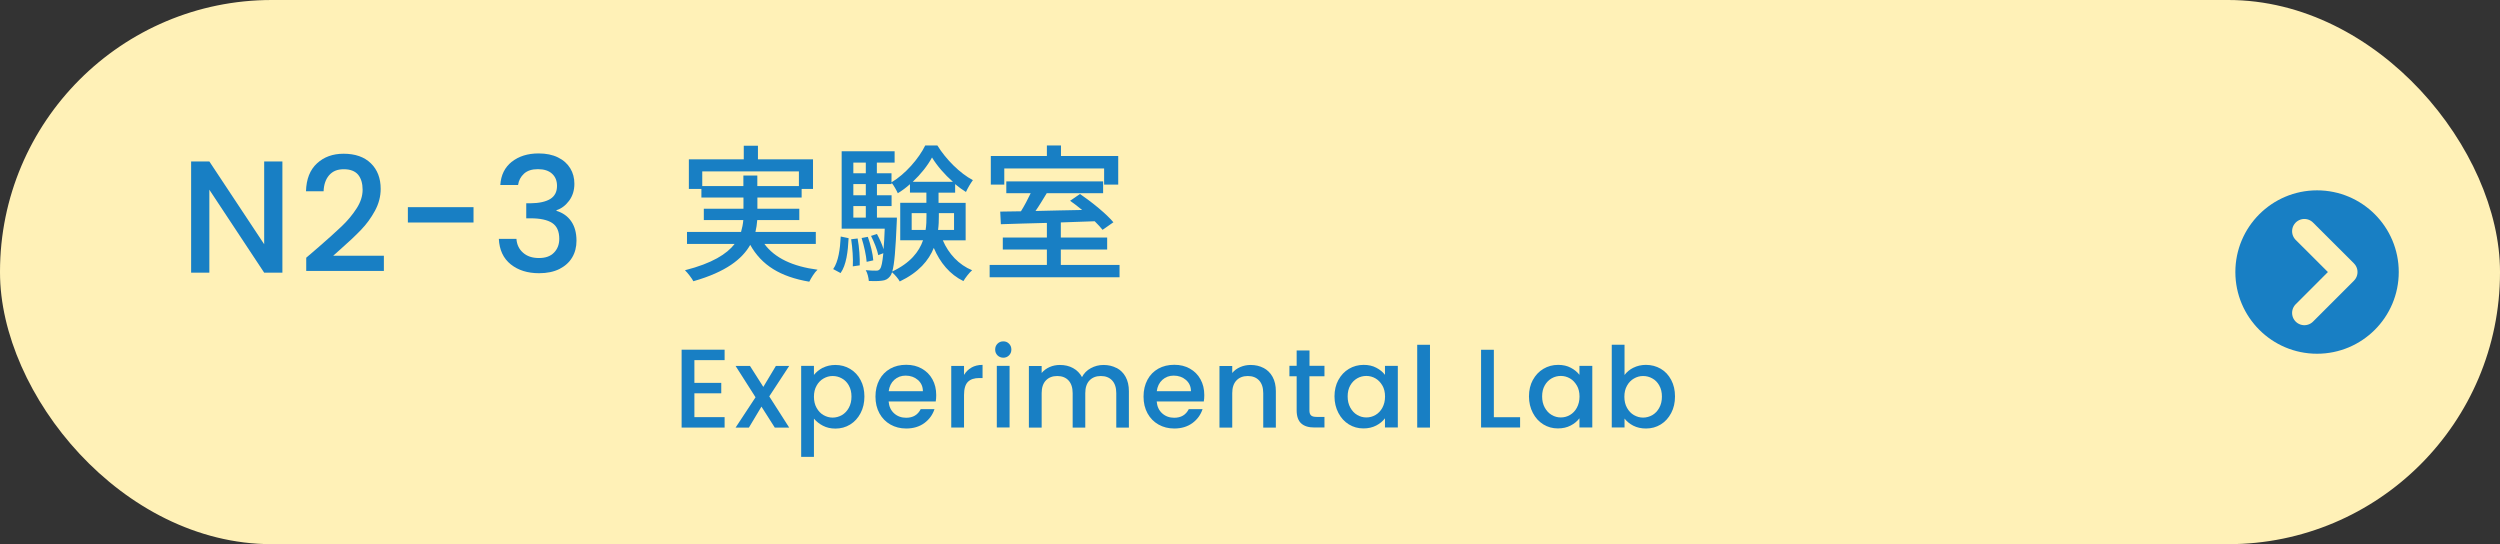 <?xml version="1.0" encoding="UTF-8"?>
<svg id="_レイヤー_2" data-name="レイヤー 2" xmlns="http://www.w3.org/2000/svg" width="321" height="69.87" viewBox="0 0 321 69.87">
  <rect x="0" y="0" width="321" height="69.87" fill="#333333" stroke="none"/>
  <defs>
    <style>
      .cls-1 {
        fill: none;
        stroke: #fff1b7;
        stroke-linecap: round;
        stroke-linejoin: round;
        stroke-width: 3.15px;
      }

      .cls-2 {
        fill: #fff1b7;
      }

      .cls-3 {
        fill: #187fc4;
      }
    </style>
  </defs>
  <g id="_ボタン" data-name="★ボタン">
    <g>
      <rect class="cls-2" x="0" y="0" width="321" height="69.87" rx="34.9" ry="34.9"/>
      <g>
        <path class="cls-3" d="m36.26,35.01h-2.34l-7.04-10.65v10.65h-2.34v-14.28h2.34l7.04,10.63v-10.63h2.34v14.28Z"/>
        <path class="cls-3" d="m40.79,31.83c1.31-1.14,2.35-2.07,3.11-2.8.76-.73,1.39-1.49,1.9-2.29.51-.79.76-1.59.76-2.38s-.19-1.46-.58-1.93c-.39-.46-1-.7-1.84-.7s-1.43.26-1.88.77c-.44.51-.68,1.2-.71,2.06h-2.26c.04-1.56.51-2.75,1.41-3.58.9-.83,2.03-1.24,3.42-1.24,1.49,0,2.66.41,3.5,1.23.84.82,1.26,1.92,1.26,3.28,0,.98-.25,1.93-.75,2.84s-1.09,1.72-1.79,2.44c-.69.72-1.57,1.55-2.64,2.49l-.92.82h6.51v1.95h-9.97v-1.7l1.48-1.27Z"/>
        <path class="cls-3" d="m60.8,26.6v1.97h-8.43v-1.97h8.43Z"/>
        <path class="cls-3" d="m65.72,20.77c.9-.71,2.04-1.07,3.44-1.07.96,0,1.79.17,2.48.51.7.34,1.22.81,1.58,1.4s.53,1.25.53,1.99c0,.85-.23,1.57-.68,2.18-.45.6-.99,1.01-1.62,1.21v.08c.81.25,1.44.69,1.89,1.34.45.65.68,1.48.68,2.49,0,.81-.18,1.53-.55,2.15-.37.63-.92,1.12-1.64,1.49-.73.36-1.59.54-2.61.54-1.48,0-2.69-.38-3.64-1.14s-1.46-1.85-1.53-3.27h2.26c.05.73.33,1.32.84,1.77.51.46,1.19.69,2.05.69s1.48-.23,1.93-.69c.45-.46.68-1.05.68-1.77,0-.96-.3-1.64-.91-2.04-.61-.4-1.54-.6-2.8-.6h-.53v-1.93h.55c1.11-.01,1.95-.2,2.53-.55.58-.36.87-.92.87-1.68,0-.66-.21-1.18-.64-1.57s-1.03-.58-1.81-.58-1.36.19-1.79.58c-.42.39-.68.87-.76,1.45h-2.28c.08-1.27.57-2.26,1.47-2.98Z"/>
        <path class="cls-3" d="m98.15,31.32c1.33,1.81,3.63,2.89,6.82,3.31-.38.34-.82,1.06-1.06,1.54-3.71-.63-6.12-2.11-7.58-4.73-1.03,1.82-3.12,3.48-7.3,4.67-.19-.36-.7-1.04-1.08-1.41,3.5-.89,5.38-2.09,6.38-3.38h-6.12v-1.54h6.94c.15-.51.25-1.01.29-1.52h-5.07v-1.46h5.09v-1.44h-5.4v-1.1h-1.61v-3.8h7.05v-1.75h1.82v1.75h7.07v3.8h-1.46v1.1h-5.68v1.44h5.38v1.46h-5.4c-.04.51-.11,1.03-.23,1.52h7.75v1.54h-6.59Zm-2.7-7.43v-1.35h1.79v1.35h5.34v-1.88h-12.41v1.88h5.28Z"/>
        <path class="cls-3" d="m106.98,34.55c.67-.95.89-2.56.97-4.18l1.01.21c-.08,1.69-.29,3.46-1.03,4.48l-.95-.51Zm14.08-3.69c.74,1.73,2.05,3.14,3.76,3.84-.36.3-.87.97-1.12,1.39-1.73-.84-3-2.36-3.8-4.26-.65,1.61-1.92,3.13-4.37,4.31-.17-.34-.65-.89-.99-1.18-.08.25-.17.42-.27.53-.28.36-.61.51-1.04.55-.4.06-1.03.06-1.67.04-.04-.42-.17-1.03-.4-1.39.59.06,1.1.06,1.35.06.21,0,.36-.04.49-.23.17-.21.3-.78.42-2.01l-.65.25c-.13-.68-.53-1.69-.93-2.47l.76-.25c.32.59.67,1.35.85,1.96.06-.7.11-1.56.15-2.64h-5.53v-9.94h6.8v1.46h-2.28v1.37h1.88v1.16c1.79-1.06,3.51-3.06,4.33-4.73h1.56c1.12,1.8,2.89,3.57,4.56,4.45-.3.4-.67,1.03-.89,1.52-.46-.28-.93-.63-1.39-1.01v1.1h-2.13v1.31h3.48v4.81h-2.94Zm-10.94-.23c.21,1.1.3,2.53.27,3.44l-.89.13c.06-.95-.04-2.36-.21-3.48l.84-.1Zm-.55-9.75v1.37h1.6v-1.37h-1.6Zm0,2.75v1.44h1.6v-1.44h-1.6Zm0,4.31h1.6v-1.48h-1.6v1.48Zm1.71,5.68c-.06-.82-.34-2.09-.65-3.06l.8-.15c.34.95.65,2.22.7,3.02l-.85.19Zm3.88-5.68s0,.46-.02.65c-.15,3.5-.3,5.34-.57,6.27,2.32-1.1,3.44-2.53,3.95-4.01h-2.93v-4.81h3.36v-1.31h-2.11v-1.08c-.49.44-1.03.84-1.56,1.16-.17-.38-.51-.99-.8-1.35v.17h-1.88v1.44h1.88v1.39h-1.88v1.48h2.55Zm3.69,1.58c.1-.61.11-1.2.11-1.79v-.36h-1.9v2.15h1.79Zm3.5-6.18c-1.06-.93-2.03-2.05-2.68-3.12-.55,1.03-1.44,2.15-2.47,3.12h5.15Zm-1.8,4.03v.38c0,.59-.02,1.18-.1,1.77h2.05v-2.15h-1.96Z"/>
        <path class="cls-3" d="m143.75,34.02v1.58h-16.68v-1.58h7.35v-1.98h-5.66v-1.54h5.66v-1.88c-2.22.06-4.29.11-5.91.17l-.08-1.62c.78,0,1.69-.02,2.66-.04.44-.7.89-1.56,1.25-2.32h-3.13v-1.52h12.43v1.52h-7.24c-.46.76-.95,1.58-1.44,2.28,1.88-.04,3.93-.1,5.98-.13-.51-.42-1.04-.84-1.54-1.18l1.27-.87c1.52,1.03,3.4,2.56,4.29,3.63l-1.39.97c-.25-.32-.61-.7-1.01-1.1-1.44.06-2.93.09-4.35.15v1.94h5.95v1.54h-5.95v1.98h7.52Zm-14.8-10.32h-1.73v-3.67h7.2v-1.35h1.81v1.35h7.35v3.67h-1.81v-2.07h-12.82v2.07Z"/>
        <path class="cls-3" d="m89.16,46.23v2.93h3.45v1.34h-3.45v3.06h3.88v1.34h-5.52v-10h5.52v1.34h-3.88Z"/>
        <path class="cls-3" d="m98.77,50.89l2.56,4.01h-1.85l-1.71-2.69-1.61,2.69h-1.71l2.56-3.89-2.56-4.02h1.85l1.71,2.69,1.61-2.69h1.71l-2.56,3.91Z"/>
        <path class="cls-3" d="m105.65,47.23c.48-.25,1.02-.37,1.62-.37.69,0,1.32.17,1.89.51.57.34,1.02.82,1.34,1.43.33.61.49,1.32.49,2.11s-.16,1.51-.49,2.13c-.33.63-.77,1.12-1.34,1.47s-1.2.52-1.89.52c-.6,0-1.14-.12-1.61-.37-.47-.24-.85-.55-1.15-.91v4.91h-1.64v-11.68h1.64v1.16c.28-.36.66-.67,1.13-.92Zm3.34,2.26c-.23-.4-.52-.7-.89-.9-.37-.21-.76-.31-1.19-.31s-.8.11-1.17.32c-.37.21-.67.52-.89.92-.23.4-.34.88-.34,1.42s.11,1.02.34,1.43.52.72.89.93c.37.21.76.32,1.17.32s.82-.11,1.19-.32c.37-.22.67-.53.89-.94.23-.41.34-.89.34-1.44s-.11-1.02-.34-1.42Z"/>
        <path class="cls-3" d="m120.15,51.55h-6.05c.05.63.28,1.14.7,1.52s.94.57,1.55.57c.88,0,1.5-.37,1.87-1.11h1.77c-.24.73-.67,1.32-1.3,1.79-.63.46-1.41.7-2.33.7-.76,0-1.43-.17-2.03-.51-.6-.34-1.07-.82-1.41-1.44-.34-.62-.51-1.33-.51-2.15s.17-1.53.5-2.15c.33-.62.79-1.09,1.39-1.43s1.29-.5,2.06-.5,1.41.16,2,.49c.58.33,1.04.78,1.36,1.37.33.59.49,1.27.49,2.03,0,.3-.02.56-.06.8Zm-1.65-1.32c0-.6-.23-1.09-.65-1.45-.42-.36-.94-.55-1.57-.55-.56,0-1.05.18-1.45.54-.4.36-.64.85-.72,1.46h4.38Z"/>
        <path class="cls-3" d="m124.74,47.19c.4-.22.87-.34,1.42-.34v1.69h-.42c-.64,0-1.13.16-1.46.49-.33.33-.5.89-.5,1.7v4.17h-1.64v-7.91h1.64v1.15c.24-.4.56-.72.96-.94Z"/>
        <path class="cls-3" d="m128.08,45.63c-.2-.2-.3-.45-.3-.75s.1-.55.3-.75c.2-.2.45-.3.75-.3s.53.1.73.3.3.45.3.75-.1.55-.3.75-.45.3-.73.3-.55-.1-.75-.3Zm1.55,1.35v7.91h-1.64v-7.91h1.64Z"/>
        <path class="cls-3" d="m143.37,47.24c.49.26.88.64,1.16,1.15.28.51.42,1.12.42,1.84v4.67h-1.62v-4.42c0-.71-.18-1.25-.53-1.63-.35-.38-.84-.57-1.45-.57s-1.1.19-1.46.57c-.36.38-.54.92-.54,1.63v4.42h-1.62v-4.42c0-.71-.18-1.25-.53-1.63-.35-.38-.84-.57-1.45-.57s-1.1.19-1.46.57c-.36.38-.54.92-.54,1.63v4.42h-1.64v-7.91h1.64v.9c.27-.33.61-.58,1.02-.76.41-.18.85-.27,1.32-.27.63,0,1.2.13,1.69.4s.88.66,1.15,1.16c.24-.48.61-.86,1.12-1.14s1.05-.42,1.64-.42c.62,0,1.18.13,1.67.39Z"/>
        <path class="cls-3" d="m154.57,51.55h-6.05c.05.63.28,1.14.7,1.52s.94.57,1.55.57c.88,0,1.5-.37,1.87-1.11h1.77c-.24.73-.67,1.32-1.3,1.79-.63.46-1.41.7-2.33.7-.76,0-1.43-.17-2.03-.51-.6-.34-1.07-.82-1.41-1.44-.34-.62-.51-1.33-.51-2.15s.17-1.53.5-2.15c.33-.62.79-1.09,1.39-1.43s1.29-.5,2.06-.5,1.41.16,2,.49c.58.33,1.04.78,1.36,1.37.33.59.49,1.27.49,2.03,0,.3-.02.56-.06.8Zm-1.65-1.32c0-.6-.23-1.09-.65-1.45-.42-.36-.94-.55-1.57-.55-.56,0-1.05.18-1.45.54-.4.36-.64.85-.72,1.46h4.38Z"/>
        <path class="cls-3" d="m162.24,47.24c.49.26.88.64,1.16,1.15.28.51.42,1.12.42,1.84v4.67h-1.62v-4.42c0-.71-.18-1.25-.53-1.63-.35-.38-.84-.57-1.45-.57s-1.1.19-1.46.57c-.36.38-.54.92-.54,1.63v4.42h-1.64v-7.91h1.64v.9c.27-.33.61-.58,1.03-.76s.86-.27,1.33-.27c.62,0,1.18.13,1.67.39Z"/>
        <path class="cls-3" d="m168.13,48.32v4.38c0,.3.07.51.21.64.14.13.38.19.71.19h1.01v1.36h-1.29c-.74,0-1.3-.17-1.69-.52s-.59-.91-.59-1.68v-4.38h-.93v-1.34h.93v-1.97h1.65v1.97h1.92v1.34h-1.92Z"/>
        <path class="cls-3" d="m171.85,48.79c.33-.61.78-1.09,1.35-1.43.57-.34,1.2-.51,1.89-.51.62,0,1.17.12,1.63.37.46.24.84.55,1.11.91v-1.15h1.65v7.91h-1.65v-1.18c-.28.37-.66.69-1.13.93-.48.25-1.02.37-1.64.37-.68,0-1.3-.17-1.87-.52s-1.01-.84-1.34-1.47c-.33-.63-.5-1.34-.5-2.13s.17-1.5.5-2.11Zm5.65.72c-.23-.4-.52-.71-.88-.92-.36-.21-.76-.32-1.18-.32s-.81.1-1.18.31c-.36.21-.66.51-.88.9-.23.4-.34.87-.34,1.42s.11,1.02.34,1.44c.23.41.52.73.89.94.37.22.76.32,1.17.32s.81-.1,1.18-.32c.36-.21.66-.52.88-.93s.34-.88.34-1.43-.11-1.02-.34-1.42Z"/>
        <path class="cls-3" d="m183.61,44.27v10.63h-1.64v-10.63h1.64Z"/>
        <path class="cls-3" d="m191.8,53.57h3.38v1.32h-5.01v-9.98h1.64v8.66Z"/>
        <path class="cls-3" d="m196.82,48.79c.33-.61.78-1.09,1.35-1.43.57-.34,1.2-.51,1.89-.51.62,0,1.17.12,1.63.37.46.24.84.55,1.11.91v-1.15h1.65v7.91h-1.65v-1.18c-.28.37-.66.69-1.13.93-.48.25-1.02.37-1.64.37-.68,0-1.3-.17-1.87-.52s-1.01-.84-1.34-1.47c-.33-.63-.5-1.34-.5-2.13s.17-1.5.5-2.11Zm5.65.72c-.23-.4-.52-.71-.88-.92-.36-.21-.76-.32-1.18-.32s-.81.1-1.18.31c-.36.21-.66.51-.88.9-.23.4-.34.87-.34,1.42s.11,1.02.34,1.44c.23.41.52.73.89.94.37.22.76.32,1.17.32s.81-.1,1.18-.32c.36-.21.66-.52.88-.93s.34-.88.34-1.43-.11-1.02-.34-1.42Z"/>
        <path class="cls-3" d="m209.72,47.22c.48-.24,1.02-.37,1.62-.37.7,0,1.33.17,1.9.5s1.01.81,1.34,1.43.49,1.32.49,2.12-.16,1.51-.49,2.13c-.33.63-.77,1.12-1.34,1.47s-1.2.52-1.89.52c-.61,0-1.16-.12-1.63-.36s-.85-.55-1.13-.92v1.15h-1.64v-10.63h1.64v3.89c.28-.38.66-.7,1.14-.94Zm3.33,2.27c-.23-.4-.52-.7-.89-.9-.37-.21-.76-.31-1.19-.31s-.8.11-1.17.32c-.37.21-.67.52-.89.92-.23.4-.34.88-.34,1.42s.11,1.02.34,1.43.52.72.89.93c.37.21.76.32,1.17.32s.82-.11,1.19-.32c.37-.22.67-.53.89-.94.23-.41.34-.89.34-1.44s-.11-1.02-.34-1.42Z"/>
      </g>
      <g>
        <circle class="cls-3" cx="297.51" cy="34.93" r="10.49"/>
        <polyline class="cls-1" points="295.88 29.69 301.13 34.93 295.88 40.18"/>
      </g>
    </g>
  </g>
</svg>